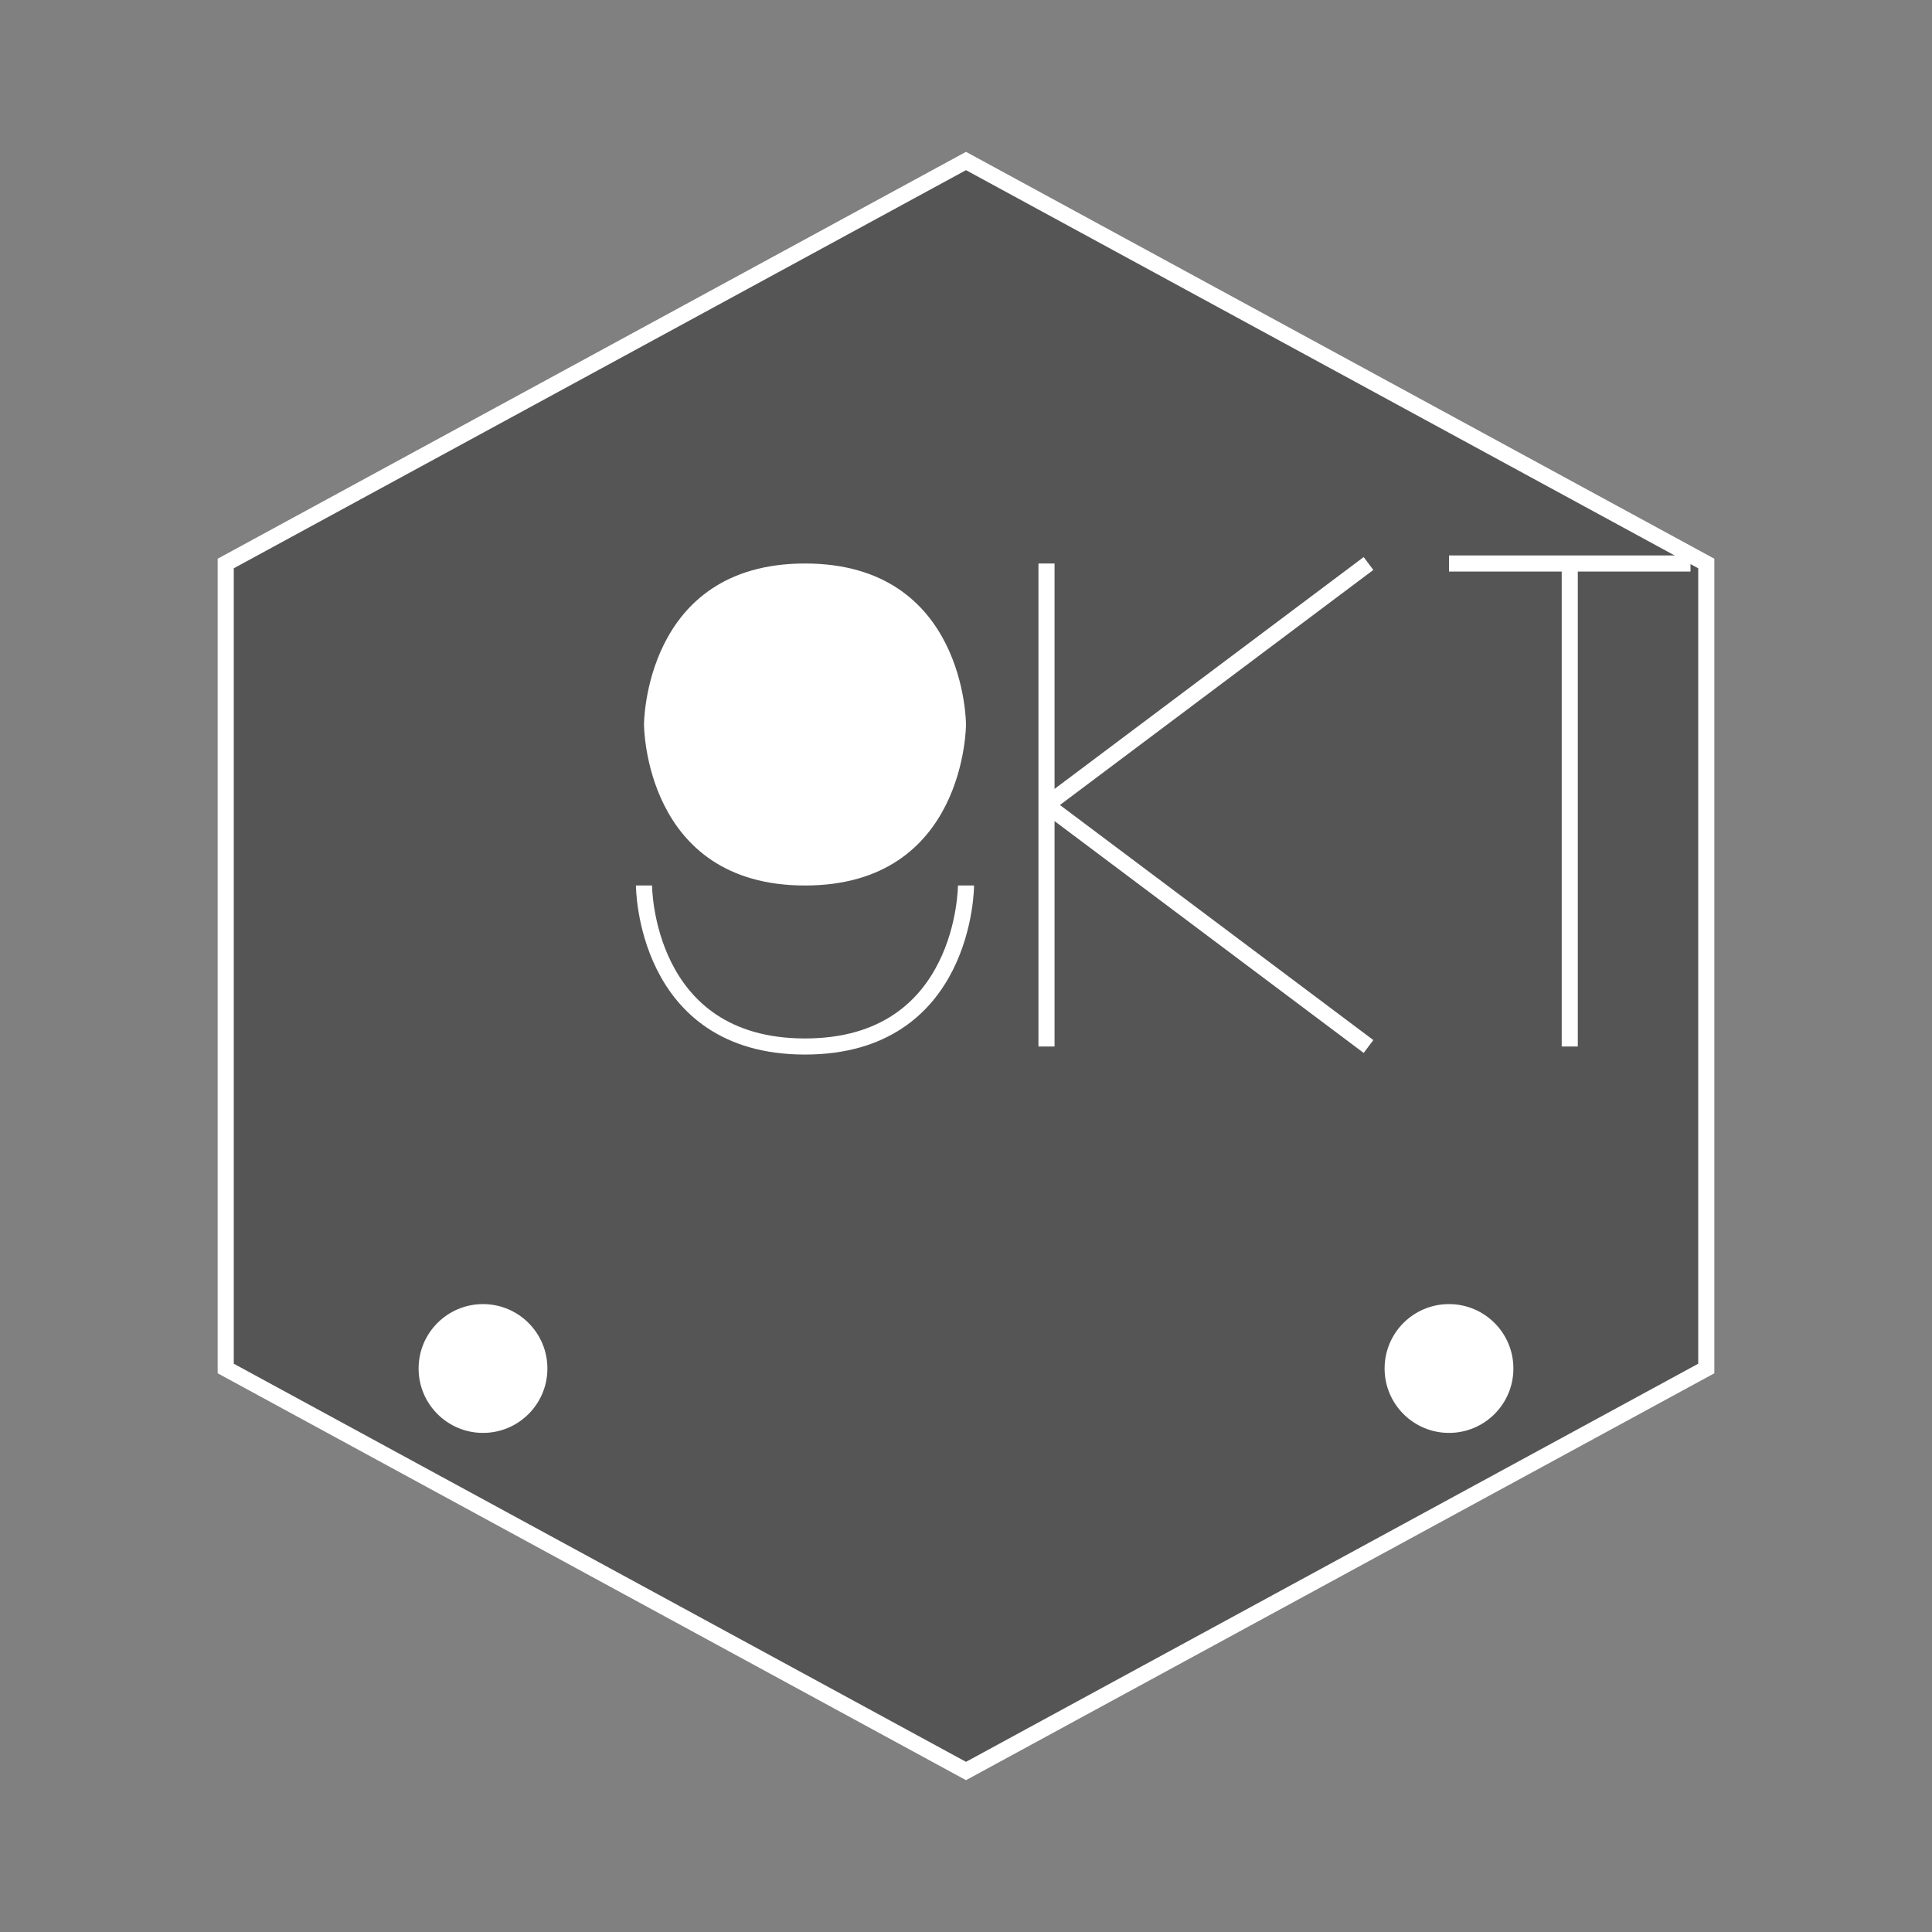 <svg width="120" height="120" viewBox="0 0 120 120" fill="none" xmlns="http://www.w3.org/2000/svg">
  <rect x="0" y="0" width="120" height="120" fill="#808080" stroke="none"/>
  <!-- Hexagon Background -->
  <path 
    d="M60 10L105.98 35V85L60 110L14.02 85V35L60 10Z" 
    fill="rgba(22, 22, 22, 0.4)"
    stroke="white" 
    strokeWidth="3"
  />
  
  <!-- S Letter -->
  <path 
    d="M40 45C40 45 40 35 50 35C60 35 60 45 60 45C60 45 60 55 50 55C40 55 40 45 40 45Z" 
    fill="white"
  />
  <path 
    d="M60 55C60 55 60 65 50 65C40 65 40 55 40 55" 
    stroke="white" 
    strokeWidth="6" 
    strokeLinecap="round"
  />
  
  <!-- K Letter -->
  <path 
    d="M65 35V65" 
    stroke="white" 
    strokeWidth="6" 
    strokeLinecap="round"
  />
  <path 
    d="M65 50L85 35" 
    stroke="white" 
    strokeWidth="6" 
    strokeLinecap="round"
  />
  <path 
    d="M65 50L85 65" 
    stroke="white" 
    strokeWidth="6" 
    strokeLinecap="round"
  />
  
  <!-- T Letter -->
  <path 
    d="M90 35H105" 
    stroke="white" 
    strokeWidth="6" 
    strokeLinecap="round"
  />
  <path 
    d="M97.5 35V65" 
    stroke="white" 
    strokeWidth="6" 
    strokeLinecap="round"
  />
  
  <!-- Line connector -->
  <path 
    d="M30 85L90 85" 
    stroke="url(#primaryGradient)" 
    strokeWidth="3" 
    strokeLinecap="round"
  />
  
  <!-- Decorative elements -->
  <circle 
    cx="30" 
    cy="85" 
    r="4" 
    fill="white"
  />
  <circle 
    cx="90" 
    cy="85" 
    r="4" 
    fill="white"
  />
  
  <!-- Gradient Definitions -->
  <defs>
    <linearGradient id="primaryGradient" x1="0%" y1="0%" x2="100%" y2="100%">
      <stop offset="0%" stopColor="#3B82F6" />
      <stop offset="100%" stopColor="#2563EB" />
    </linearGradient>
    <linearGradient id="logoGradient" x1="0%" y1="0%" x2="100%" y2="100%">
      <stop offset="0%" stopColor="#3B82F6" />
      <stop offset="50%" stopColor="#8B5CF6" />
      <stop offset="100%" stopColor="#3B82F6" />
    </linearGradient>
  </defs>
</svg>
